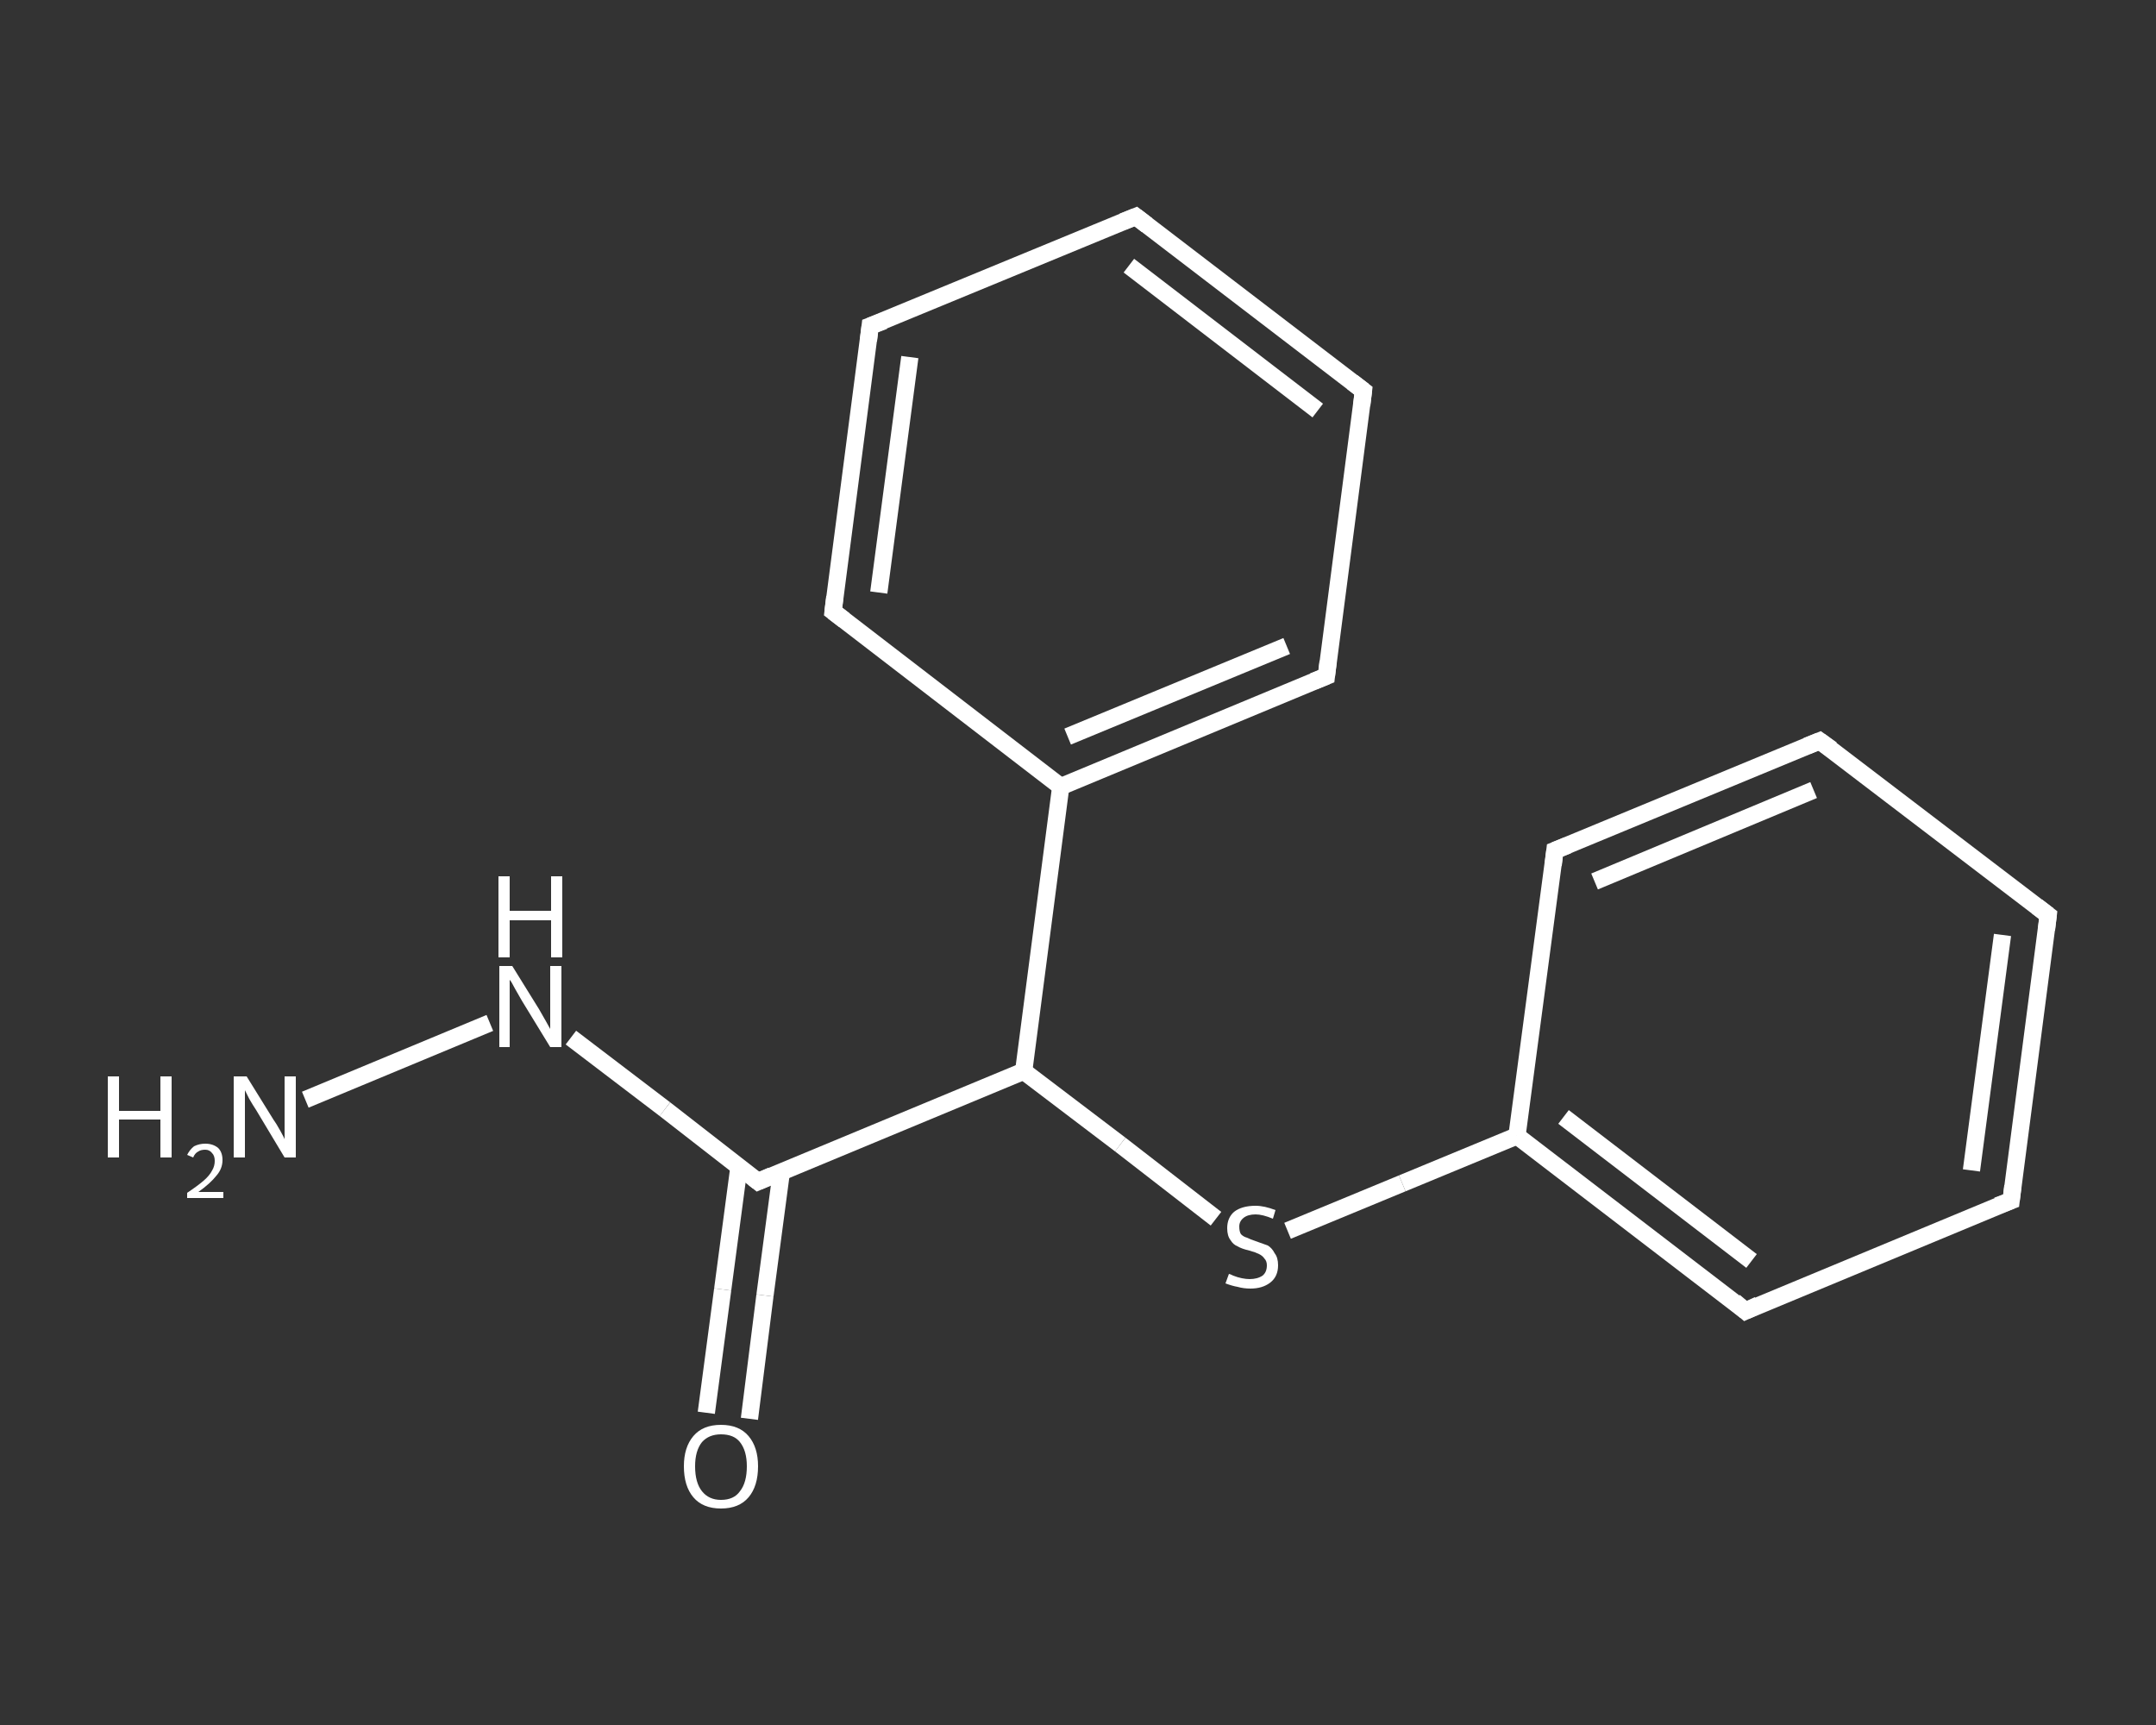 <?xml version='1.0' encoding='iso-8859-1'?>
<svg version='1.1' baseProfile='full'
              xmlns='http://www.w3.org/2000/svg'
                      xmlns:rdkit='http://www.rdkit.org/xml'
                      xmlns:xlink='http://www.w3.org/1999/xlink'
                  xml:space='preserve'
width='250px' height='200px' viewBox='0 0 250 200'>
<rect x="0" y="0" width="250" height="200" fill="#333333" stroke="none"/>
<!-- END OF HEADER -->
<rect style='opacity:1.0;fill:transparent;stroke:none' width='250.0' height='200.0' x='0.0' y='0.0'> </rect>
<path class='bond-0 atom-0 atom-1' d='M 35.4,127.5 L 56.8,118.6' style='fill:none;fill-rule:evenodd;stroke:#FFFFFF;stroke-width:2.0px;stroke-linecap:butt;stroke-linejoin:miter;stroke-opacity:1' />
<path class='bond-1 atom-1 atom-2' d='M 66.2,120.3 L 77.1,128.6' style='fill:none;fill-rule:evenodd;stroke:#FFFFFF;stroke-width:2.0px;stroke-linecap:butt;stroke-linejoin:miter;stroke-opacity:1' />
<path class='bond-1 atom-1 atom-2' d='M 77.1,128.6 L 87.9,137.0' style='fill:none;fill-rule:evenodd;stroke:#FFFFFF;stroke-width:2.0px;stroke-linecap:butt;stroke-linejoin:miter;stroke-opacity:1' />
<path class='bond-2 atom-2 atom-3' d='M 85.7,135.2 L 83.8,149.5' style='fill:none;fill-rule:evenodd;stroke:#FFFFFF;stroke-width:2.0px;stroke-linecap:butt;stroke-linejoin:miter;stroke-opacity:1' />
<path class='bond-2 atom-2 atom-3' d='M 83.8,149.5 L 81.9,163.8' style='fill:none;fill-rule:evenodd;stroke:#FFFFFF;stroke-width:2.0px;stroke-linecap:butt;stroke-linejoin:miter;stroke-opacity:1' />
<path class='bond-2 atom-2 atom-3' d='M 90.6,135.9 L 88.7,150.2' style='fill:none;fill-rule:evenodd;stroke:#FFFFFF;stroke-width:2.0px;stroke-linecap:butt;stroke-linejoin:miter;stroke-opacity:1' />
<path class='bond-2 atom-2 atom-3' d='M 88.7,150.2 L 86.9,164.5' style='fill:none;fill-rule:evenodd;stroke:#FFFFFF;stroke-width:2.0px;stroke-linecap:butt;stroke-linejoin:miter;stroke-opacity:1' />
<path class='bond-3 atom-2 atom-4' d='M 87.9,137.0 L 118.7,124.2' style='fill:none;fill-rule:evenodd;stroke:#FFFFFF;stroke-width:2.0px;stroke-linecap:butt;stroke-linejoin:miter;stroke-opacity:1' />
<path class='bond-4 atom-4 atom-5' d='M 118.7,124.2 L 129.9,132.7' style='fill:none;fill-rule:evenodd;stroke:#FFFFFF;stroke-width:2.0px;stroke-linecap:butt;stroke-linejoin:miter;stroke-opacity:1' />
<path class='bond-4 atom-4 atom-5' d='M 129.9,132.7 L 141.0,141.3' style='fill:none;fill-rule:evenodd;stroke:#FFFFFF;stroke-width:2.0px;stroke-linecap:butt;stroke-linejoin:miter;stroke-opacity:1' />
<path class='bond-5 atom-5 atom-6' d='M 149.3,142.7 L 162.6,137.2' style='fill:none;fill-rule:evenodd;stroke:#FFFFFF;stroke-width:2.0px;stroke-linecap:butt;stroke-linejoin:miter;stroke-opacity:1' />
<path class='bond-5 atom-5 atom-6' d='M 162.6,137.2 L 175.9,131.7' style='fill:none;fill-rule:evenodd;stroke:#FFFFFF;stroke-width:2.0px;stroke-linecap:butt;stroke-linejoin:miter;stroke-opacity:1' />
<path class='bond-6 atom-6 atom-7' d='M 175.9,131.7 L 202.4,152.0' style='fill:none;fill-rule:evenodd;stroke:#FFFFFF;stroke-width:2.0px;stroke-linecap:butt;stroke-linejoin:miter;stroke-opacity:1' />
<path class='bond-6 atom-6 atom-7' d='M 181.3,129.5 L 203.1,146.2' style='fill:none;fill-rule:evenodd;stroke:#FFFFFF;stroke-width:2.0px;stroke-linecap:butt;stroke-linejoin:miter;stroke-opacity:1' />
<path class='bond-7 atom-7 atom-8' d='M 202.4,152.0 L 233.2,139.2' style='fill:none;fill-rule:evenodd;stroke:#FFFFFF;stroke-width:2.0px;stroke-linecap:butt;stroke-linejoin:miter;stroke-opacity:1' />
<path class='bond-8 atom-8 atom-9' d='M 233.2,139.2 L 237.5,106.1' style='fill:none;fill-rule:evenodd;stroke:#FFFFFF;stroke-width:2.0px;stroke-linecap:butt;stroke-linejoin:miter;stroke-opacity:1' />
<path class='bond-8 atom-8 atom-9' d='M 228.6,135.7 L 232.2,108.4' style='fill:none;fill-rule:evenodd;stroke:#FFFFFF;stroke-width:2.0px;stroke-linecap:butt;stroke-linejoin:miter;stroke-opacity:1' />
<path class='bond-9 atom-9 atom-10' d='M 237.5,106.1 L 211.0,85.9' style='fill:none;fill-rule:evenodd;stroke:#FFFFFF;stroke-width:2.0px;stroke-linecap:butt;stroke-linejoin:miter;stroke-opacity:1' />
<path class='bond-10 atom-10 atom-11' d='M 211.0,85.9 L 180.3,98.6' style='fill:none;fill-rule:evenodd;stroke:#FFFFFF;stroke-width:2.0px;stroke-linecap:butt;stroke-linejoin:miter;stroke-opacity:1' />
<path class='bond-10 atom-10 atom-11' d='M 210.3,91.6 L 184.9,102.2' style='fill:none;fill-rule:evenodd;stroke:#FFFFFF;stroke-width:2.0px;stroke-linecap:butt;stroke-linejoin:miter;stroke-opacity:1' />
<path class='bond-11 atom-4 atom-12' d='M 118.7,124.2 L 123.0,91.2' style='fill:none;fill-rule:evenodd;stroke:#FFFFFF;stroke-width:2.0px;stroke-linecap:butt;stroke-linejoin:miter;stroke-opacity:1' />
<path class='bond-12 atom-12 atom-13' d='M 123.0,91.2 L 153.8,78.4' style='fill:none;fill-rule:evenodd;stroke:#FFFFFF;stroke-width:2.0px;stroke-linecap:butt;stroke-linejoin:miter;stroke-opacity:1' />
<path class='bond-12 atom-12 atom-13' d='M 123.8,85.4 L 149.2,74.9' style='fill:none;fill-rule:evenodd;stroke:#FFFFFF;stroke-width:2.0px;stroke-linecap:butt;stroke-linejoin:miter;stroke-opacity:1' />
<path class='bond-13 atom-13 atom-14' d='M 153.8,78.4 L 158.1,45.3' style='fill:none;fill-rule:evenodd;stroke:#FFFFFF;stroke-width:2.0px;stroke-linecap:butt;stroke-linejoin:miter;stroke-opacity:1' />
<path class='bond-14 atom-14 atom-15' d='M 158.1,45.3 L 131.7,25.1' style='fill:none;fill-rule:evenodd;stroke:#FFFFFF;stroke-width:2.0px;stroke-linecap:butt;stroke-linejoin:miter;stroke-opacity:1' />
<path class='bond-14 atom-14 atom-15' d='M 152.8,47.6 L 130.9,30.8' style='fill:none;fill-rule:evenodd;stroke:#FFFFFF;stroke-width:2.0px;stroke-linecap:butt;stroke-linejoin:miter;stroke-opacity:1' />
<path class='bond-15 atom-15 atom-16' d='M 131.7,25.1 L 100.9,37.8' style='fill:none;fill-rule:evenodd;stroke:#FFFFFF;stroke-width:2.0px;stroke-linecap:butt;stroke-linejoin:miter;stroke-opacity:1' />
<path class='bond-16 atom-16 atom-17' d='M 100.9,37.8 L 96.6,70.9' style='fill:none;fill-rule:evenodd;stroke:#FFFFFF;stroke-width:2.0px;stroke-linecap:butt;stroke-linejoin:miter;stroke-opacity:1' />
<path class='bond-16 atom-16 atom-17' d='M 105.5,41.4 L 101.9,68.7' style='fill:none;fill-rule:evenodd;stroke:#FFFFFF;stroke-width:2.0px;stroke-linecap:butt;stroke-linejoin:miter;stroke-opacity:1' />
<path class='bond-17 atom-11 atom-6' d='M 180.3,98.6 L 175.9,131.7' style='fill:none;fill-rule:evenodd;stroke:#FFFFFF;stroke-width:2.0px;stroke-linecap:butt;stroke-linejoin:miter;stroke-opacity:1' />
<path class='bond-18 atom-17 atom-12' d='M 96.6,70.9 L 123.0,91.2' style='fill:none;fill-rule:evenodd;stroke:#FFFFFF;stroke-width:2.0px;stroke-linecap:butt;stroke-linejoin:miter;stroke-opacity:1' />
<path d='M 87.4,136.6 L 87.9,137.0 L 89.5,136.3' style='fill:none;stroke:#FFFFFF;stroke-width:2.0px;stroke-linecap:butt;stroke-linejoin:miter;stroke-opacity:1;' />
<path d='M 201.1,150.9 L 202.4,152.0 L 203.9,151.3' style='fill:none;stroke:#FFFFFF;stroke-width:2.0px;stroke-linecap:butt;stroke-linejoin:miter;stroke-opacity:1;' />
<path d='M 231.6,139.8 L 233.2,139.2 L 233.4,137.5' style='fill:none;stroke:#FFFFFF;stroke-width:2.0px;stroke-linecap:butt;stroke-linejoin:miter;stroke-opacity:1;' />
<path d='M 237.3,107.8 L 237.5,106.1 L 236.2,105.1' style='fill:none;stroke:#FFFFFF;stroke-width:2.0px;stroke-linecap:butt;stroke-linejoin:miter;stroke-opacity:1;' />
<path d='M 212.4,86.9 L 211.0,85.9 L 209.5,86.5' style='fill:none;stroke:#FFFFFF;stroke-width:2.0px;stroke-linecap:butt;stroke-linejoin:miter;stroke-opacity:1;' />
<path d='M 181.8,98.0 L 180.3,98.6 L 180.1,100.3' style='fill:none;stroke:#FFFFFF;stroke-width:2.0px;stroke-linecap:butt;stroke-linejoin:miter;stroke-opacity:1;' />
<path d='M 152.3,79.0 L 153.8,78.4 L 154.0,76.7' style='fill:none;stroke:#FFFFFF;stroke-width:2.0px;stroke-linecap:butt;stroke-linejoin:miter;stroke-opacity:1;' />
<path d='M 157.9,47.0 L 158.1,45.3 L 156.8,44.3' style='fill:none;stroke:#FFFFFF;stroke-width:2.0px;stroke-linecap:butt;stroke-linejoin:miter;stroke-opacity:1;' />
<path d='M 133.0,26.1 L 131.7,25.1 L 130.2,25.7' style='fill:none;stroke:#FFFFFF;stroke-width:2.0px;stroke-linecap:butt;stroke-linejoin:miter;stroke-opacity:1;' />
<path d='M 102.5,37.2 L 100.9,37.8 L 100.7,39.5' style='fill:none;stroke:#FFFFFF;stroke-width:2.0px;stroke-linecap:butt;stroke-linejoin:miter;stroke-opacity:1;' />
<path d='M 96.8,69.2 L 96.6,70.9 L 97.9,71.9' style='fill:none;stroke:#FFFFFF;stroke-width:2.0px;stroke-linecap:butt;stroke-linejoin:miter;stroke-opacity:1;' />
<path class='atom-0' d='M 12.5 124.8
L 13.8 124.8
L 13.8 128.8
L 18.6 128.8
L 18.6 124.8
L 19.9 124.8
L 19.9 134.2
L 18.6 134.2
L 18.6 129.8
L 13.8 129.8
L 13.8 134.2
L 12.5 134.2
L 12.5 124.8
' fill='#FFFFFF'/>
<path class='atom-0' d='M 21.7 133.9
Q 22.0 133.3, 22.5 132.9
Q 23.1 132.6, 23.8 132.6
Q 24.7 132.6, 25.3 133.1
Q 25.8 133.6, 25.8 134.5
Q 25.8 135.5, 25.1 136.3
Q 24.4 137.2, 23.0 138.2
L 25.9 138.2
L 25.9 138.9
L 21.7 138.9
L 21.7 138.3
Q 22.9 137.5, 23.6 136.9
Q 24.3 136.3, 24.6 135.7
Q 24.9 135.2, 24.9 134.6
Q 24.9 134.0, 24.6 133.7
Q 24.3 133.3, 23.8 133.3
Q 23.3 133.3, 23.0 133.5
Q 22.6 133.7, 22.4 134.2
L 21.7 133.9
' fill='#FFFFFF'/>
<path class='atom-0' d='M 28.6 124.8
L 31.7 129.8
Q 32.0 130.2, 32.5 131.1
Q 33.0 132.0, 33.0 132.1
L 33.0 124.8
L 34.3 124.8
L 34.3 134.2
L 33.0 134.2
L 29.7 128.7
Q 29.3 128.1, 28.9 127.4
Q 28.5 126.6, 28.4 126.4
L 28.4 134.2
L 27.1 134.2
L 27.1 124.8
L 28.6 124.8
' fill='#FFFFFF'/>
<path class='atom-1' d='M 59.4 112.0
L 62.5 117.0
Q 62.8 117.5, 63.3 118.4
Q 63.8 119.3, 63.8 119.3
L 63.8 112.0
L 65.1 112.0
L 65.1 121.4
L 63.8 121.4
L 60.5 116.0
Q 60.1 115.3, 59.7 114.6
Q 59.3 113.8, 59.1 113.6
L 59.1 121.4
L 57.9 121.4
L 57.9 112.0
L 59.4 112.0
' fill='#FFFFFF'/>
<path class='atom-1' d='M 57.8 101.6
L 59.1 101.6
L 59.1 105.6
L 63.9 105.6
L 63.9 101.6
L 65.2 101.6
L 65.2 111.0
L 63.9 111.0
L 63.9 106.7
L 59.1 106.7
L 59.1 111.0
L 57.8 111.0
L 57.8 101.6
' fill='#FFFFFF'/>
<path class='atom-3' d='M 79.3 170.0
Q 79.3 167.8, 80.4 166.5
Q 81.5 165.2, 83.6 165.2
Q 85.7 165.2, 86.8 166.5
Q 87.9 167.8, 87.9 170.0
Q 87.9 172.3, 86.8 173.6
Q 85.7 174.9, 83.6 174.9
Q 81.5 174.9, 80.4 173.6
Q 79.3 172.3, 79.3 170.0
M 83.6 173.9
Q 85.1 173.9, 85.8 172.9
Q 86.6 171.9, 86.6 170.0
Q 86.6 168.2, 85.8 167.2
Q 85.1 166.3, 83.6 166.3
Q 82.2 166.3, 81.4 167.2
Q 80.6 168.2, 80.6 170.0
Q 80.6 171.9, 81.4 172.9
Q 82.2 173.9, 83.6 173.9
' fill='#FFFFFF'/>
<path class='atom-5' d='M 142.5 147.7
Q 142.6 147.7, 143.0 147.9
Q 143.5 148.1, 144.0 148.2
Q 144.5 148.3, 144.9 148.3
Q 145.8 148.3, 146.4 147.9
Q 146.9 147.5, 146.9 146.7
Q 146.9 146.2, 146.6 145.9
Q 146.4 145.6, 146.0 145.4
Q 145.6 145.2, 144.9 145.0
Q 144.0 144.8, 143.5 144.5
Q 143.0 144.3, 142.7 143.8
Q 142.3 143.3, 142.3 142.4
Q 142.3 141.2, 143.1 140.5
Q 144.0 139.8, 145.6 139.8
Q 146.6 139.8, 147.9 140.3
L 147.6 141.3
Q 146.4 140.8, 145.6 140.8
Q 144.7 140.8, 144.2 141.2
Q 143.7 141.6, 143.7 142.2
Q 143.7 142.8, 143.9 143.1
Q 144.2 143.4, 144.6 143.5
Q 145.0 143.7, 145.6 143.9
Q 146.4 144.2, 147.0 144.4
Q 147.5 144.7, 147.8 145.3
Q 148.2 145.8, 148.2 146.7
Q 148.2 148.0, 147.3 148.7
Q 146.4 149.4, 145.0 149.4
Q 144.2 149.4, 143.5 149.2
Q 142.9 149.1, 142.1 148.8
L 142.5 147.7
' fill='#FFFFFF'/>
</svg>
